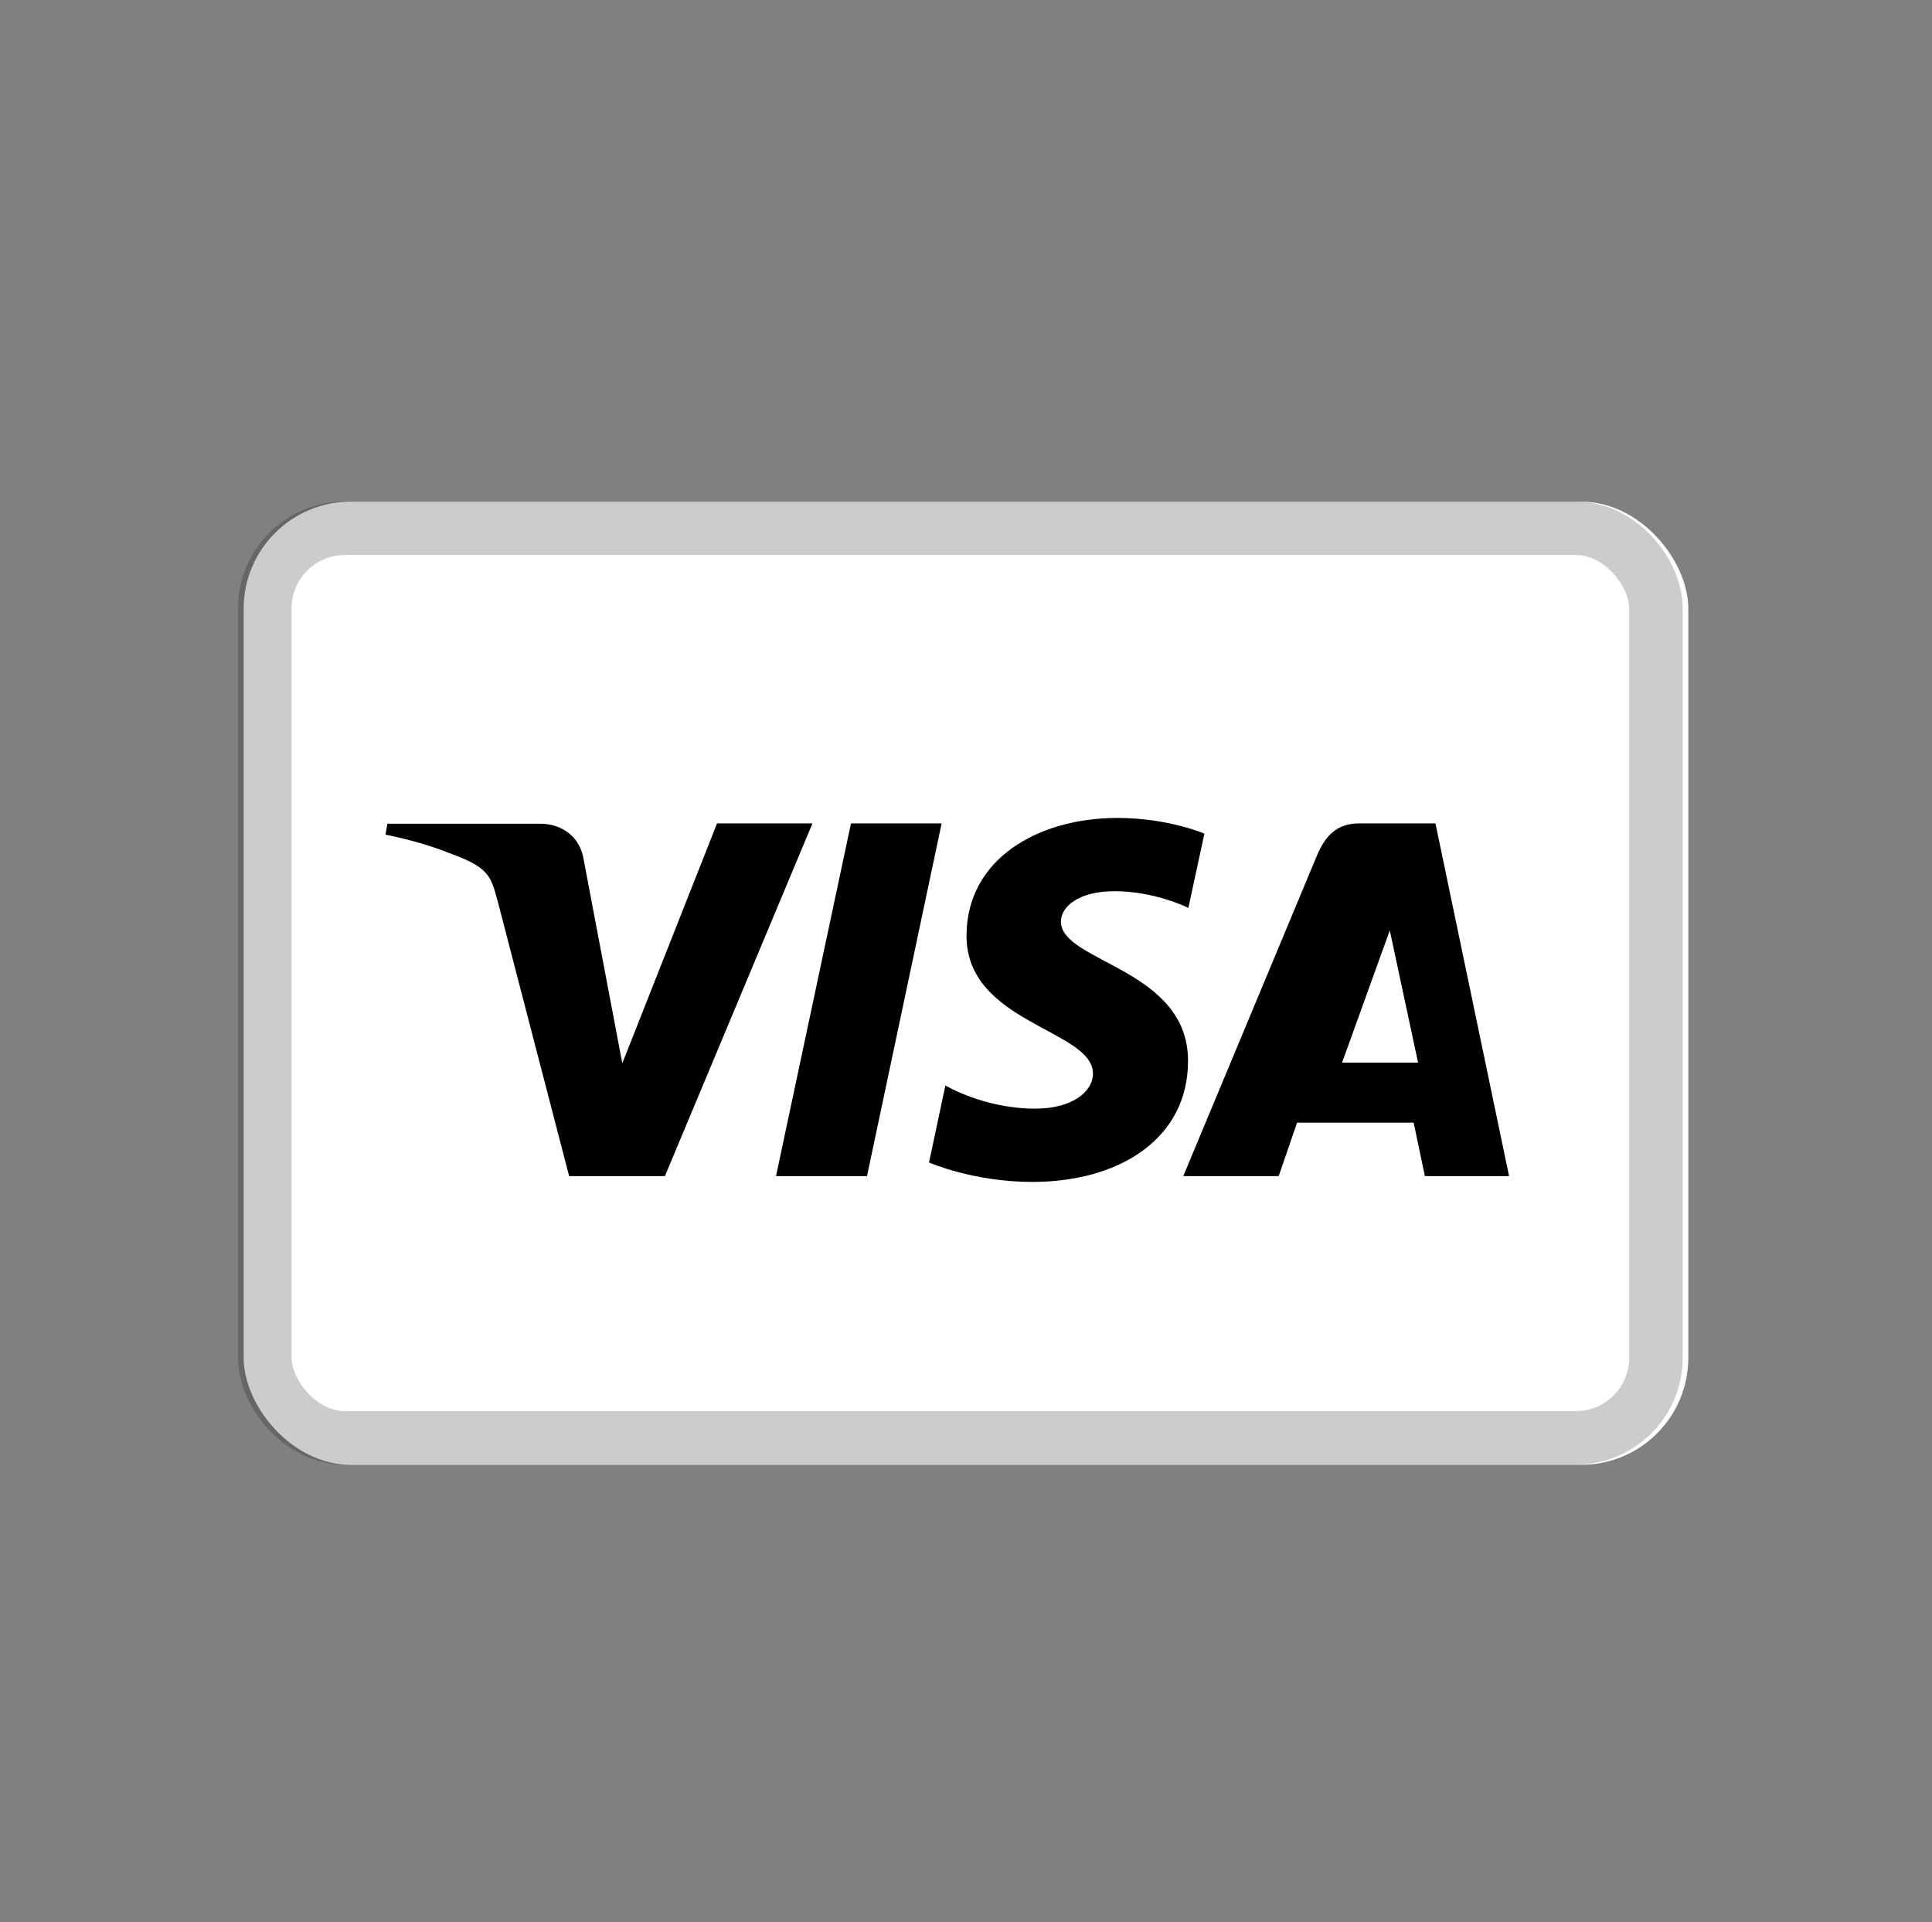 <svg viewBox="0 0 56.69 56.4" xmlns="http://www.w3.org/2000/svg" data-sanitized-data-name="Layer 4" data-name="Layer 4" id="Layer_4">
  <rect x="0" y="0" width="56.69" height="56.4" fill="#808080" stroke="none"/>
  <defs>
    <style>
      .cls-1 {
        fill: none;
        stroke: rgba(0, 0, 0, .2);
        stroke-width: 1.57px;
      }

      .cls-2 {
        fill: #000;
      }

      .cls-2, .cls-3 {
        stroke-width: 0px;
      }

      .cls-3 {
        fill: #fff;
      }
    </style>
  </defs>
  <rect ry="3.14" rx="3.14" height="28.26" width="42.39" y="14.72" x="7.15" class="cls-3"></rect>
  <rect ry="2.35" rx="2.35" height="26.69" width="40.82" y="15.5" x="7.77" class="cls-1"></rect>
  <path d="M32.79,24c-2.34,0-4.43,1.21-4.43,3.46,0,2.57,3.71,2.75,3.71,4.04,0,.54-.62,1.03-1.69,1.03-1.51,0-2.64-.68-2.64-.68l-.48,2.26s1.3.57,3.03.57c2.56,0,4.57-1.27,4.57-3.55,0-2.72-3.73-2.89-3.73-4.09,0-.43.51-.89,1.57-.89,1.2,0,2.17.49,2.17.49l.47-2.18s-1.06-.46-2.56-.46ZM11.37,24.16l-.06.33s.98.18,1.87.54c1.14.41,1.22.65,1.42,1.4l2.1,8.08h2.81l4.33-10.35h-2.8l-2.78,7.04-1.13-5.96c-.1-.68-.63-1.07-1.28-1.07h-4.47ZM24.97,24.16l-2.2,10.35h2.67l2.19-10.35h-2.67ZM39.88,24.16c-.64,0-.99.35-1.24.95l-3.92,9.4h2.8l.54-1.57h3.42l.33,1.57h2.47l-2.16-10.35h-2.25ZM40.78,27.3l.83,3.88h-2.23l1.4-3.88Z" class="cls-2"></path>
</svg>